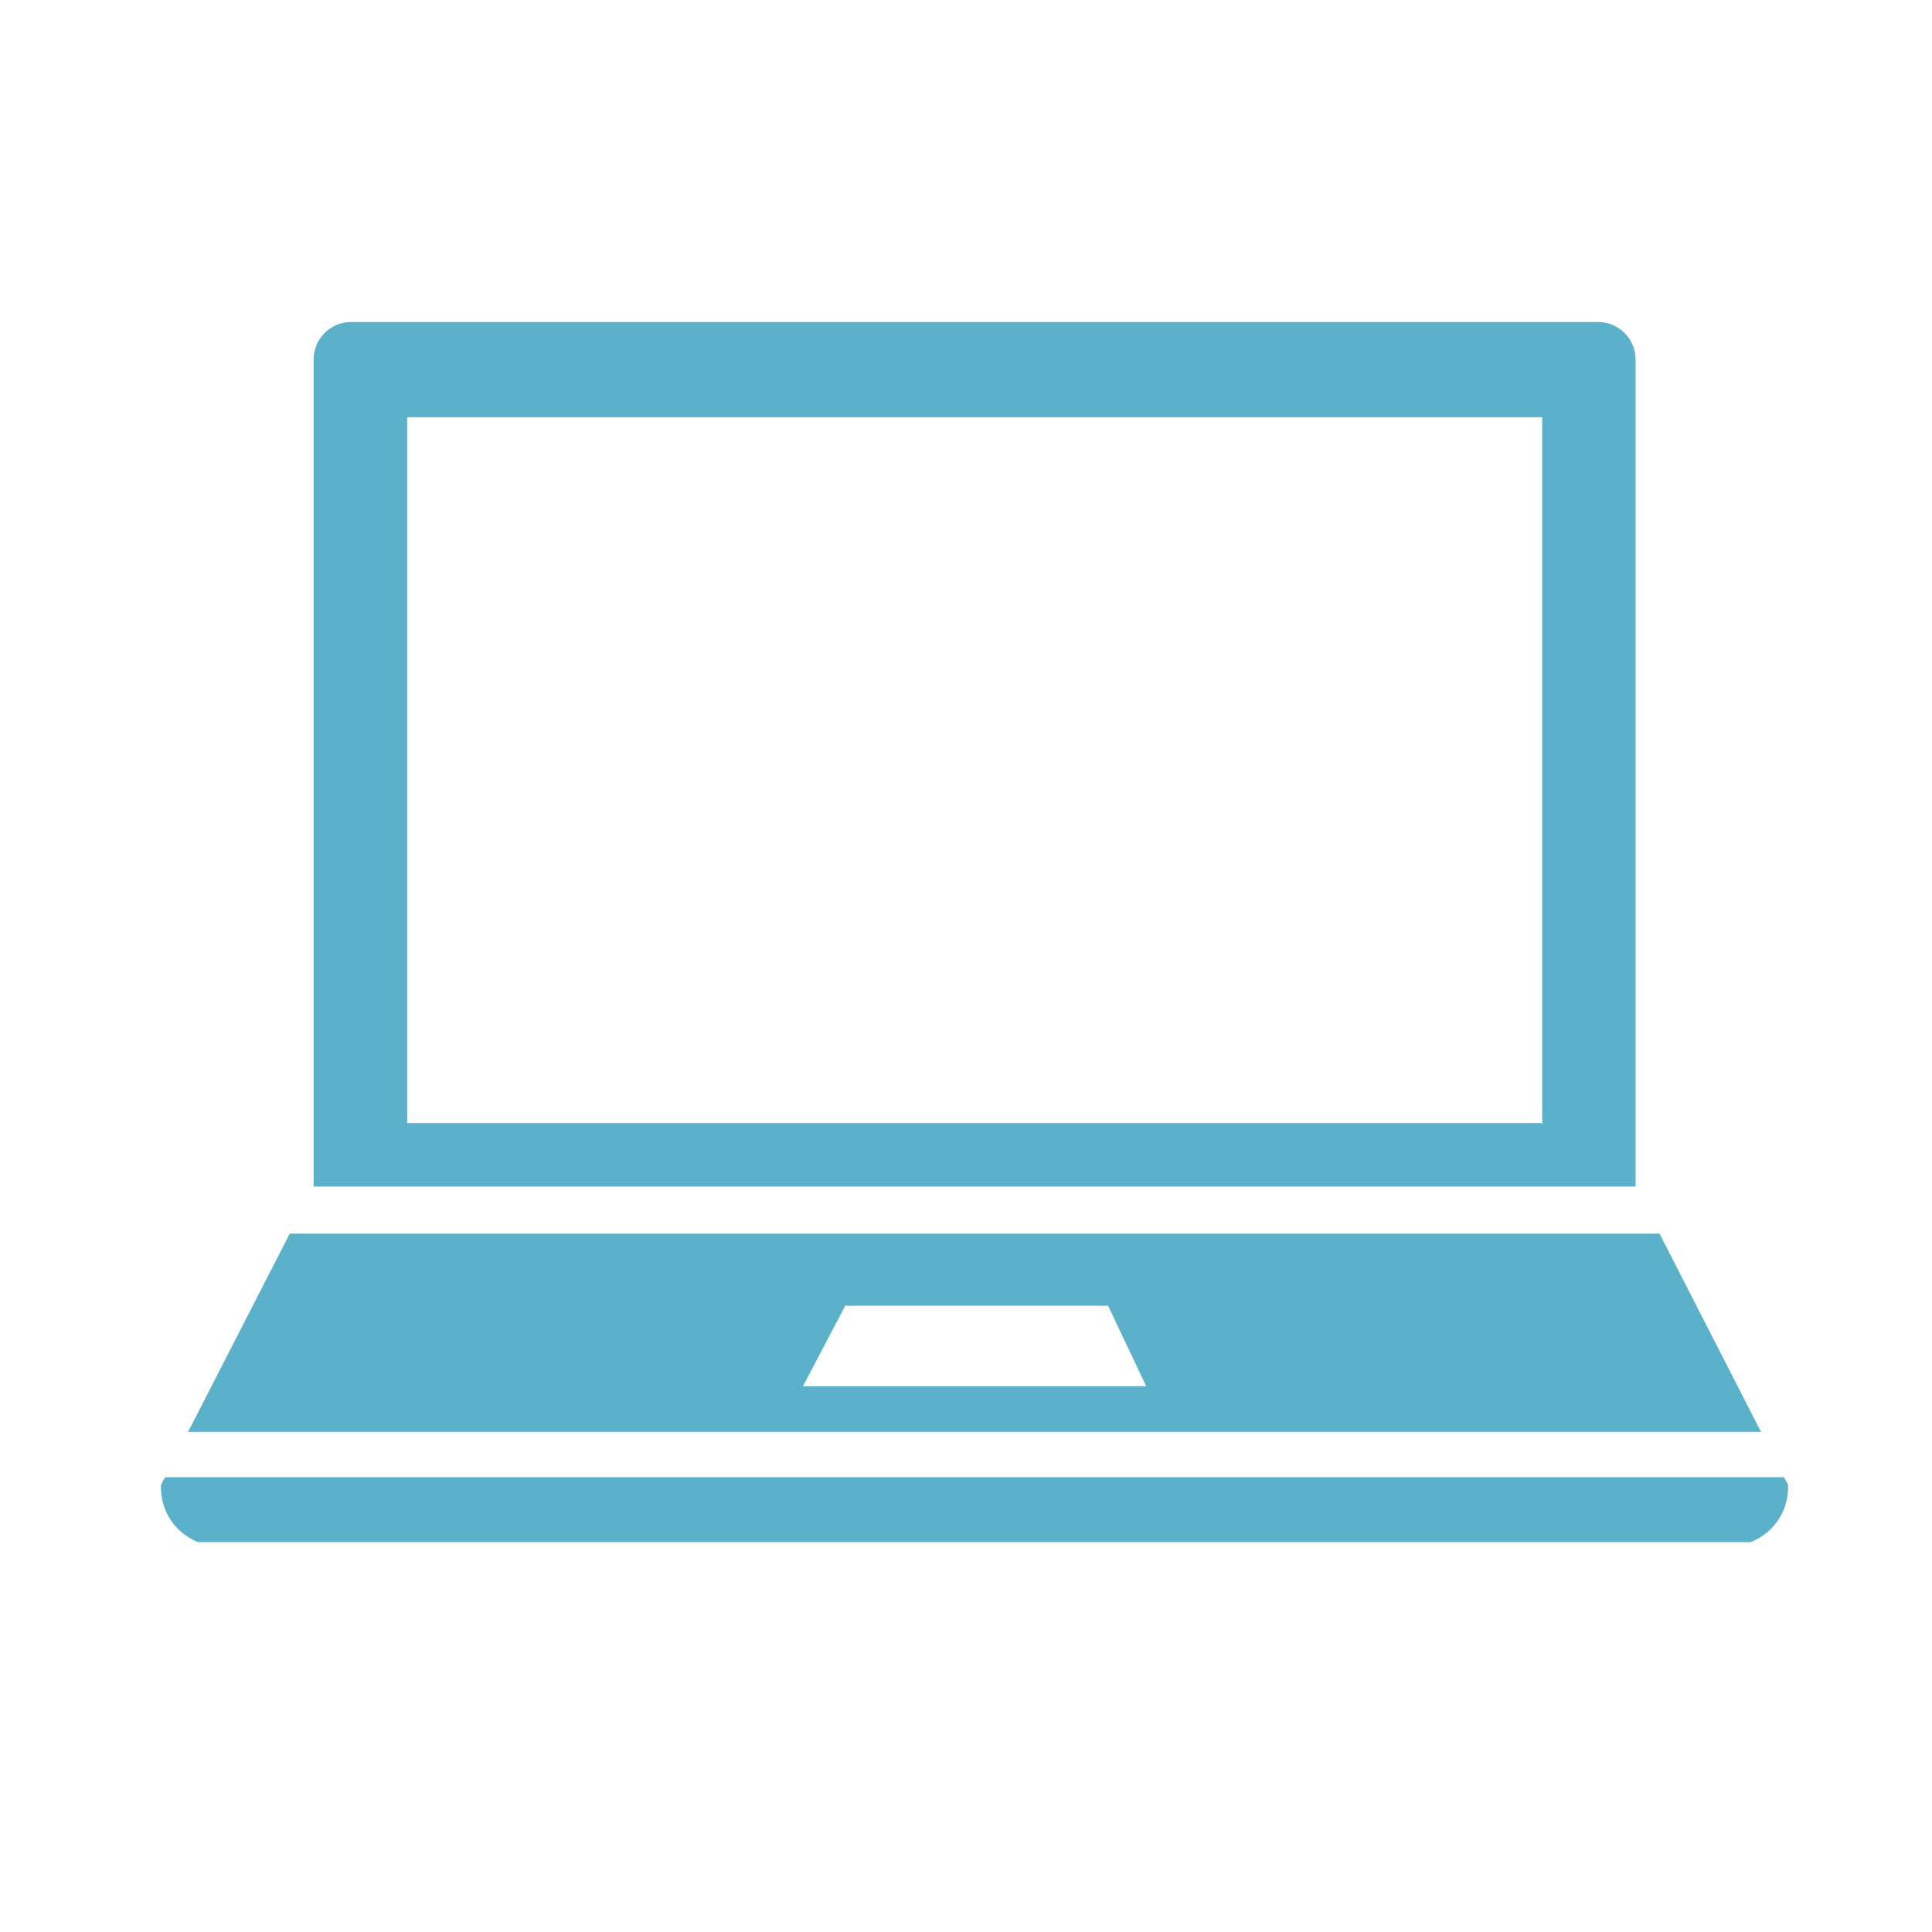 <svg width="32" height="32" fill="none" xmlns="http://www.w3.org/2000/svg"><path d="M29.55 24.467H2.734l-.068.126v.047a.97.97 0 0 0 .617.903h25.71a.97.97 0 0 0 .623-.906v-.048l-.068-.122ZM27.487 20.433H4.799l-1.684 3.284h26.053l-1.681-3.284ZM13.3 22.96 14 21.627h4.353l.632 1.333h-5.684ZM27.09 19.653V5.956a.623.623 0 0 0-.614-.623H5.809a.623.623 0 0 0-.614.623v13.697H27.09ZM25.533 18.6H6.744V6.91h18.8v11.715l-.012-.025Z" fill="#5CB1CA"/></svg>